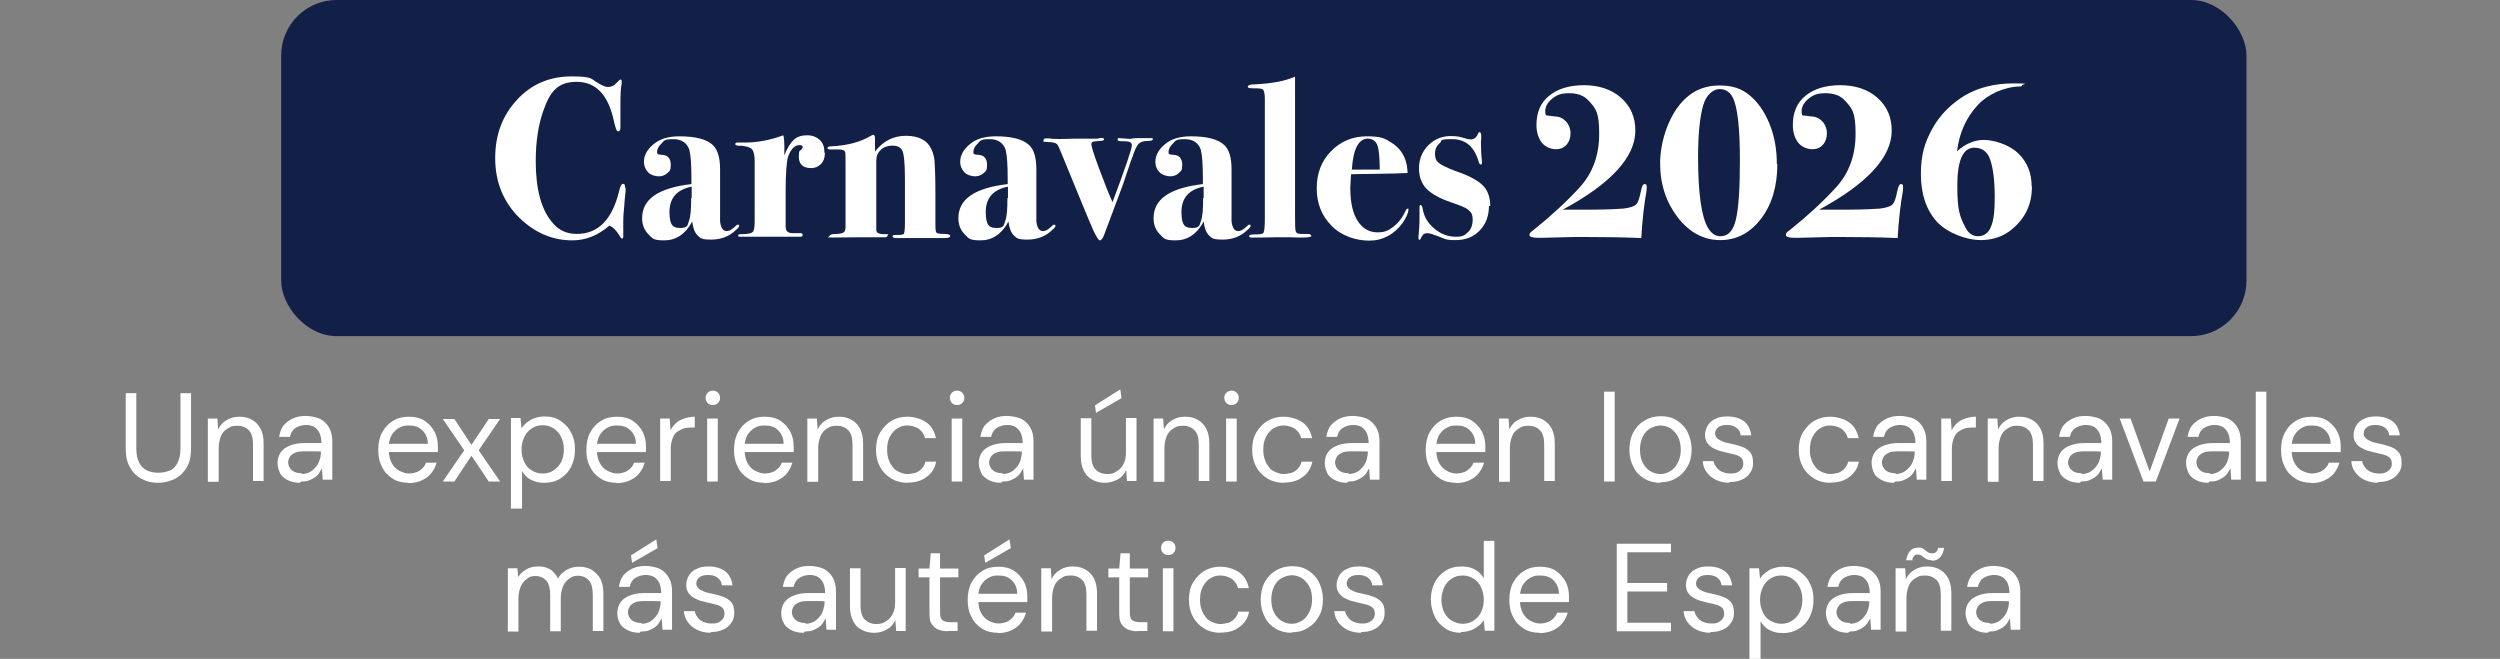 <?xml version="1.0" encoding="UTF-8"?>
<svg id="Capa_1" xmlns="http://www.w3.org/2000/svg" version="1.1" viewBox="0 0 968.3 255.2">
  <rect x="0" y="0" width="968.3" height="255.2" fill="#808080" stroke="none"/>
  <!-- Generator: Adobe Illustrator 29.7.1, SVG Export Plug-In . SVG Version: 2.1.1 Build 8)  -->
  <defs>
    <style>
      .st0 {
        fill: #fff;
      }

      .st1 {
        fill: #122048;
      }
    </style>
  </defs>
  <g>
    <path class="st0" d="M61.2,187c-2.4,0-4.5-.5-6.3-1.5-1.8-.9-3.4-2.4-4.5-4.4-1.2-2-1.7-4.4-1.7-7.4v-21.4h4.1v21.5c0,2.2.4,4,1.1,5.4.8,1.5,1.7,2.4,3,3s2.8.9,4.5.9,3.2-.4,4.5-.9,2.2-1.7,2.9-3c.7-1.5,1.1-3.2,1.1-5.4v-21.5h4.1v21.4c0,3-.5,5.4-1.7,7.4s-2.6,3.3-4.6,4.4c-2,.9-4.1,1.5-6.3,1.5h0Z"/>
    <path class="st0" d="M80.5,186.5v-24.4h3.7l.3,4.2c.8-1.6,1.8-2.8,3.3-3.6,1.5-.9,3-1.3,4.9-1.3s3.6.4,4.9,1.2c1.5.8,2.5,2,3.3,3.4.8,1.6,1.2,3.4,1.2,5.8v14.5h-4.1v-14.1c0-2.5-.5-4.4-1.6-5.5-1.1-1.2-2.6-1.8-4.6-1.8s-2.6.4-3.7,1.1-2,1.6-2.5,2.9c-.5,1.3-.9,2.8-.9,4.6v13.1h-4.1Z"/>
    <path class="st0" d="M116.2,187c-2,0-3.6-.4-4.9-1.1s-2.4-1.6-2.9-2.8-.9-2.4-.9-3.8.4-3,1.3-4.2,2.1-2,3.7-2.6,3.4-.9,5.5-.9h6.5c0-1.6-.3-2.8-.7-3.8-.5-1.1-1.2-1.8-2-2.4-.9-.5-2-.8-3.3-.8s-2.9.4-4.1,1.2c-1.2.8-1.8,2-2.1,3.4h-4.2c.3-1.7.8-3.2,1.7-4.4,1.1-1.2,2.2-2.1,3.8-2.8s3.2-.9,4.8-.9,4.1.4,5.7,1.2c1.5.8,2.6,2,3.4,3.4s1.2,3.2,1.2,5.1v15h-3.7l-.3-4.4c-.4.7-.8,1.3-1.2,2-.5.7-1.1,1.2-1.7,1.6s-1.5.8-2.2,1.1-1.8.4-2.9.4h0l-.5.4ZM116.9,183.6c1.2,0,2.1-.3,3-.7.9-.5,1.7-1.2,2.4-2s1.2-1.7,1.5-2.8c.4-1.1.5-2.1.5-3.2h0c0-.1-6.1-.1-6.1-.1-1.6,0-2.9.1-3.8.5s-1.7.9-2.1,1.6-.7,1.5-.7,2.2.3,1.6.7,2.2,1.1,1.2,1.8,1.5,1.7.5,2.9.5h-.1Z"/>
    <path class="st0" d="M158.2,187c-2.2,0-4.4-.5-6.1-1.6-1.7-1.1-3.2-2.5-4.1-4.5-1.1-2-1.5-4.2-1.5-6.7s.5-4.9,1.5-6.7c1.1-2,2.4-3.4,4.2-4.5s3.8-1.6,6.2-1.6,4.5.5,6.1,1.6,2.9,2.5,3.8,4.2c.9,1.7,1.3,3.7,1.3,5.7v2.2h-19.9v-3.2h16c0-2.2-.8-4-2.2-5.3-1.3-1.3-3-1.8-5.1-1.8s-2.6.3-3.8.9-2.1,1.6-2.9,2.8c-.7,1.2-1.1,2.8-1.1,4.5v1.3c0,2,.4,3.7,1.1,5s1.7,2.4,2.9,3,2.5,1.1,3.8,1.1,3.2-.4,4.2-1.2c1.2-.8,2-1.8,2.4-3h4.1c-.4,1.5-1.1,2.8-2,4s-2.2,2.1-3.6,2.8c-1.5.7-3.2,1.1-5,1.1h-.3Z"/>
    <path class="st0" d="M171.5,186.5l8.3-12.1-8.3-12.1h4.5l6.6,10,6.7-10h4.4l-8.3,12.1,8.3,12.1h-4.4l-6.7-10-6.6,10h-4.5Z"/>
    <path class="st0" d="M197.9,197v-35.1h3.7l.4,4c.5-.8,1.2-1.6,2-2.2s1.7-1.3,2.9-1.7c1.2-.4,2.4-.7,4-.7,2.4,0,4.5.5,6.2,1.7s3.2,2.6,4.1,4.6c1.1,2,1.5,4.1,1.5,6.6s-.5,4.6-1.5,6.6-2.4,3.4-4.1,4.5-3.8,1.7-6.2,1.7-3.7-.4-5.3-1.2-2.6-2-3.4-3.4v14.6h-4.2ZM210.2,183.4c1.6,0,3-.4,4.2-1.2,1.2-.8,2.2-1.8,2.9-3.2.7-1.3,1.1-3,1.1-4.9s-.4-3.6-1.1-4.9c-.7-1.5-1.7-2.5-2.9-3.3s-2.6-1.2-4.2-1.2-3,.4-4.2,1.2c-1.2.8-2.2,1.8-2.9,3.3-.7,1.5-1.1,3-1.1,4.9s.4,3.4,1.1,4.9,1.6,2.5,2.9,3.2c1.2.8,2.6,1.2,4.2,1.2Z"/>
    <path class="st0" d="M238.8,187c-2.2,0-4.4-.5-6.1-1.6s-3.2-2.5-4.1-4.5c-1.1-2-1.5-4.2-1.5-6.7s.5-4.9,1.5-6.7c1.1-2,2.4-3.4,4.2-4.5s3.8-1.6,6.2-1.6,4.5.5,6.1,1.6,2.9,2.5,3.8,4.2c.9,1.7,1.3,3.7,1.3,5.7v2.2h-19.9v-3.2h16c0-2.2-.8-4-2.2-5.3-1.3-1.3-3-1.8-5.1-1.8s-2.6.3-3.8.9-2.1,1.6-2.9,2.8c-.7,1.2-1.1,2.8-1.1,4.5v1.3c0,2,.4,3.7,1.1,5s1.7,2.4,2.9,3,2.5,1.1,3.8,1.1,3.2-.4,4.2-1.2c1.2-.8,2-1.8,2.4-3h4.1c-.4,1.5-1.1,2.8-2,4s-2.2,2.1-3.6,2.8c-1.5.7-3.2,1.1-5,1.1h-.3Z"/>
    <path class="st0" d="M255.7,186.5v-24.4h3.7l.3,4.6c.5-1.1,1.3-2,2.1-2.8s1.8-1.3,3.2-1.8c1.2-.4,2.6-.7,4.1-.7v4.2h-1.5c-1.1,0-2,.1-2.9.4-.9.3-1.7.8-2.5,1.3s-1.3,1.5-1.7,2.5c-.4,1.1-.7,2.4-.7,4v12.5h-4.1Z"/>
    <path class="st0" d="M276.1,156.9c-.8,0-1.5-.3-2-.8s-.8-1.2-.8-2,.3-1.5.8-2c.5-.5,1.2-.8,2-.8s1.5.3,2,.8.8,1.2.8,2-.3,1.5-.8,2c-.5.5-1.2.8-2,.8ZM273.9,186.5v-24.4h4.1v24.4h-4.1Z"/>
    <path class="st0" d="M296,187c-2.2,0-4.4-.5-6.1-1.6s-3.2-2.5-4.1-4.5c-1.1-2-1.5-4.2-1.5-6.7s.5-4.9,1.5-6.7c1.1-2,2.4-3.4,4.2-4.5s3.8-1.6,6.2-1.6,4.5.5,6.1,1.6,2.9,2.5,3.8,4.2c.9,1.7,1.3,3.7,1.3,5.7v2.2h-19.9v-3.2h16c0-2.2-.8-4-2.2-5.3-1.3-1.3-3-1.8-5.1-1.8s-2.6.3-3.8.9-2.1,1.6-2.9,2.8c-.7,1.2-1.1,2.8-1.1,4.5v1.3c0,2,.4,3.7,1.1,5s1.7,2.4,2.9,3,2.5,1.1,3.8,1.1,3.2-.4,4.2-1.2c1.2-.8,2-1.8,2.4-3h4.1c-.4,1.5-1.1,2.8-2,4s-2.2,2.1-3.6,2.8c-1.5.7-3.2,1.1-5,1.1h-.3Z"/>
    <path class="st0" d="M312.7,186.5v-24.4h3.7l.3,4.2c.8-1.6,1.8-2.8,3.3-3.6,1.5-.9,3-1.3,4.9-1.3s3.6.4,4.9,1.2c1.5.8,2.5,2,3.3,3.4.8,1.6,1.2,3.4,1.2,5.8v14.5h-4.1v-14.1c0-2.5-.5-4.4-1.6-5.5-1.1-1.2-2.6-1.8-4.6-1.8s-2.6.4-3.7,1.1-2,1.6-2.5,2.9c-.5,1.3-.9,2.8-.9,4.6v13.1h-4.1,0Z"/>
    <path class="st0" d="M351.5,187c-2.2,0-4.4-.5-6.2-1.6s-3.3-2.5-4.4-4.5-1.6-4.1-1.6-6.7.5-4.9,1.6-6.7,2.5-3.4,4.4-4.5c1.8-1.1,3.8-1.6,6.2-1.6s5.3.8,7.3,2.2,3.2,3.6,3.7,6.1h-4.2c-.4-1.6-1.2-2.6-2.4-3.6-1.3-.8-2.8-1.3-4.5-1.3s-2.6.4-3.8,1.1-2.1,1.7-2.9,3.2-1.1,3-1.1,5.1.3,2.9.7,4.1,1.1,2.1,1.7,2.9,1.6,1.3,2.5,1.7,2,.7,3,.7,2.2-.3,3.2-.5c.9-.4,1.7-.9,2.4-1.7s1.1-1.6,1.3-2.6h4.2c-.5,2.5-1.7,4.5-3.7,5.9-2,1.6-4.4,2.2-7.3,2.2h-.1Z"/>
    <path class="st0" d="M370.7,156.9c-.8,0-1.5-.3-2-.8s-.8-1.2-.8-2,.3-1.5.8-2c.5-.5,1.2-.8,2-.8s1.5.3,2,.8.8,1.2.8,2-.3,1.5-.8,2c-.5.5-1.2.8-2,.8ZM368.6,186.5v-24.4h4.1v24.4h-4.1Z"/>
    <path class="st0" d="M387.8,187c-2,0-3.6-.4-4.9-1.1s-2.4-1.6-2.9-2.8-.9-2.4-.9-3.8.4-3,1.3-4.2,2.1-2,3.7-2.6,3.4-.9,5.5-.9h6.5c0-1.6-.3-2.8-.7-3.8-.5-1.1-1.2-1.8-2-2.4-.9-.5-2-.8-3.3-.8s-2.9.4-4.1,1.2-1.8,2-2.1,3.4h-4.2c.3-1.7.8-3.2,1.7-4.4,1.1-1.2,2.2-2.1,3.8-2.8,1.6-.7,3.2-.9,4.8-.9s4.1.4,5.7,1.2c1.5.8,2.6,2,3.4,3.4s1.2,3.2,1.2,5.1v15h-3.7l-.3-4.4c-.4.7-.8,1.3-1.2,2-.5.7-1.1,1.2-1.7,1.6s-1.5.8-2.2,1.1-1.8.4-2.9.4h0l-.5.4ZM388.4,183.6c1.2,0,2.1-.3,3-.7s1.7-1.2,2.4-2,1.2-1.7,1.5-2.8.5-2.1.5-3.2h0c0-.1-6.1-.1-6.1-.1-1.6,0-2.9.1-3.8.5s-1.7.9-2.1,1.6-.7,1.5-.7,2.2.3,1.6.7,2.2,1.1,1.2,1.8,1.5,1.7.5,2.9.5h-.1Z"/>
    <path class="st0" d="M428,187c-1.8,0-3.6-.4-4.9-1.2-1.5-.8-2.5-1.8-3.3-3.4s-1.2-3.4-1.2-5.8v-14.6h4.1v14.3c0,2.5.5,4.4,1.6,5.5,1.1,1.2,2.6,1.8,4.6,1.8s2.6-.4,3.7-1.1,2-1.6,2.6-2.9c.7-1.2.9-2.8.9-4.6v-13.1h4.1v24.4h-3.7l-.3-4.2c-.8,1.6-1.8,2.8-3.3,3.6s-3.2,1.3-4.9,1.3h-.1ZM424.5,159.9l-.4-2.9,9.8-6.2.5,3.4-9.9,5.7h0Z"/>
    <path class="st0" d="M446.8,186.5v-24.4h3.7l.3,4.2c.8-1.6,1.8-2.8,3.3-3.6,1.5-.9,3-1.3,4.9-1.3s3.6.4,4.9,1.2c1.5.8,2.5,2,3.3,3.4.8,1.6,1.2,3.4,1.2,5.8v14.5h-4.1v-14.1c0-2.5-.5-4.4-1.6-5.5-1.1-1.2-2.6-1.8-4.6-1.8s-2.6.4-3.7,1.1-2,1.6-2.5,2.9c-.5,1.3-.9,2.8-.9,4.6v13.1h-4.1Z"/>
    <path class="st0" d="M477,156.9c-.8,0-1.5-.3-2-.8s-.8-1.2-.8-2,.3-1.5.8-2,1.2-.8,2-.8,1.5.3,2,.8.8,1.2.8,2-.3,1.5-.8,2-1.2.8-2,.8ZM474.9,186.5v-24.4h4.1v24.4h-4.1Z"/>
    <path class="st0" d="M497.2,187c-2.2,0-4.4-.5-6.2-1.6s-3.3-2.5-4.4-4.5-1.6-4.1-1.6-6.7.5-4.9,1.6-6.7,2.5-3.4,4.4-4.5,3.8-1.6,6.2-1.6,5.3.8,7.3,2.2,3.2,3.6,3.7,6.1h-4.2c-.4-1.6-1.2-2.6-2.4-3.6-1.3-.8-2.8-1.3-4.5-1.3s-2.6.4-3.8,1.1-2.1,1.7-2.9,3.2-1.1,3-1.1,5.1.3,2.9.7,4.1,1.1,2.1,1.7,2.9,1.6,1.3,2.5,1.7c.9.4,2,.7,3,.7s2.2-.3,3.2-.5c.9-.4,1.7-.9,2.4-1.7s1.1-1.6,1.3-2.6h4.2c-.5,2.5-1.7,4.5-3.7,5.9-2,1.6-4.4,2.2-7.3,2.2h-.1Z"/>
    <path class="st0" d="M521.8,187c-2,0-3.6-.4-4.9-1.1s-2.4-1.6-2.9-2.8-.9-2.4-.9-3.8.4-3,1.3-4.2,2.1-2,3.7-2.6,3.4-.9,5.5-.9h6.5c0-1.6-.3-2.8-.7-3.8-.5-1.1-1.2-1.8-2-2.4-.9-.5-2-.8-3.3-.8s-2.9.4-4.1,1.2-1.8,2-2.1,3.4h-4.2c.3-1.7.8-3.2,1.7-4.4,1.1-1.2,2.2-2.1,3.8-2.8,1.6-.7,3.2-.9,4.8-.9s4.1.4,5.7,1.2c1.5.8,2.6,2,3.4,3.4s1.2,3.2,1.2,5.1v15h-3.7l-.3-4.4c-.4.7-.8,1.3-1.2,2-.5.7-1.1,1.2-1.7,1.6s-1.5.8-2.2,1.1-1.8.4-2.9.4h0l-.5.4ZM522.4,183.6c1.2,0,2.1-.3,3-.7s1.7-1.2,2.4-2,1.2-1.7,1.5-2.8.5-2.1.5-3.2h0c0-.1-6.1-.1-6.1-.1-1.6,0-2.9.1-3.8.5s-1.7.9-2.1,1.6c-.4.7-.7,1.5-.7,2.2s.3,1.6.7,2.2,1.1,1.2,1.8,1.5,1.7.5,2.9.5h-.1Z"/>
    <path class="st0" d="M563.9,187c-2.2,0-4.4-.5-6.1-1.6-1.7-1.1-3.2-2.5-4.1-4.5-1.1-2-1.5-4.2-1.5-6.7s.5-4.9,1.5-6.7c1.1-2,2.4-3.4,4.2-4.5s3.8-1.6,6.2-1.6,4.5.5,6.1,1.6,2.9,2.5,3.8,4.2c.9,1.7,1.3,3.7,1.3,5.7v2.2h-19.9v-3.2h16c0-2.2-.8-4-2.2-5.3-1.3-1.3-3-1.8-5.1-1.8s-2.6.3-3.8.9-2.1,1.6-2.9,2.8c-.7,1.2-1.1,2.8-1.1,4.5v1.3c0,2,.4,3.7,1.1,5s1.7,2.4,2.9,3c1.2.7,2.5,1.1,3.8,1.1s3.2-.4,4.2-1.2c1.2-.8,2-1.8,2.4-3h4.1c-.4,1.5-1.1,2.8-2,4s-2.2,2.1-3.6,2.8c-1.5.7-3.2,1.1-5,1.1h-.3Z"/>
    <path class="st0" d="M580.6,186.5v-24.4h3.7l.3,4.2c.8-1.6,1.8-2.8,3.3-3.6,1.5-.9,3-1.3,4.9-1.3s3.6.4,4.9,1.2c1.5.8,2.5,2,3.3,3.4.8,1.6,1.2,3.4,1.2,5.8v14.5h-4.1v-14.1c0-2.5-.5-4.4-1.6-5.5-1.1-1.2-2.6-1.8-4.6-1.8s-2.6.4-3.7,1.1-2,1.6-2.5,2.9c-.5,1.3-.9,2.8-.9,4.6v13.1h-4.1Z"/>
    <path class="st0" d="M621.3,186.5v-34.8h4.1v34.8h-4.1Z"/>
    <path class="st0" d="M643.1,187c-2.2,0-4.4-.5-6.2-1.6s-3.3-2.5-4.2-4.5c-1.1-2-1.6-4.2-1.6-6.7s.5-4.9,1.6-6.9c1.1-2,2.5-3.4,4.4-4.5s3.8-1.6,6.2-1.6,4.4.5,6.1,1.6,3.2,2.5,4.2,4.5,1.6,4.2,1.6,6.7-.5,4.9-1.6,6.7c-1.1,2-2.5,3.4-4.4,4.5-1.8,1.1-3.8,1.6-6.2,1.6h.1ZM643.1,183.6c1.5,0,2.6-.4,3.8-1.1s2.1-1.7,2.9-3.2,1.2-3.2,1.2-5.1-.4-3.8-1.1-5.1-1.7-2.4-2.9-3.2c-1.2-.7-2.5-1.1-3.8-1.1s-2.6.4-4,1.1c-1.2.7-2.2,1.7-2.9,3.2-.7,1.5-1.1,3-1.1,5.1s.4,3.7,1.1,5.1,1.7,2.4,2.9,3.2c1.2.7,2.5,1.1,3.8,1.1h0Z"/>
    <path class="st0" d="M670,187c-2,0-3.8-.4-5.3-1.1s-2.6-1.6-3.6-2.9c-.9-1.2-1.5-2.6-1.6-4.4h4.2c.1.8.5,1.6,1.1,2.4.5.7,1.2,1.3,2.1,1.7s2,.7,3.3.7,2.1-.1,2.8-.5,1.3-.8,1.7-1.5c.4-.5.5-1.2.5-1.8,0-1.1-.3-1.7-.7-2.2-.5-.5-1.2-.9-2.1-1.2s-2-.5-3.3-.8c-1.1-.3-2.1-.5-3.2-.8-1.1-.4-2-.8-2.8-1.3s-1.5-1.2-2-2-.7-1.7-.7-2.9.4-2.6,1.1-3.7,1.7-2,3-2.5c1.3-.7,2.9-.9,4.6-.9,2.6,0,4.8.7,6.3,1.8s2.6,3,2.9,5.5h-4.1c-.1-1.2-.7-2.2-1.6-2.9s-2.1-1.1-3.7-1.1-2.6.3-3.4.9-1.2,1.5-1.2,2.4.3,1.2.7,1.7c.4.5,1.1.9,2,1.3s2,.7,3.2.9c1.6.3,3,.7,4.4,1.2s2.4,1.2,3.2,2.1,1.2,2.2,1.2,4.1-.4,2.9-1.2,4c-.8,1.2-1.8,2-3.2,2.6-1.5.7-3,.9-4.9.9h.1Z"/>
    <path class="st0" d="M708.9,187c-2.2,0-4.4-.5-6.2-1.6s-3.3-2.5-4.4-4.5-1.6-4.1-1.6-6.7.5-4.9,1.6-6.7,2.5-3.4,4.4-4.5,3.8-1.6,6.2-1.6,5.3.8,7.3,2.2,3.2,3.6,3.7,6.1h-4.2c-.4-1.6-1.2-2.6-2.4-3.6-1.3-.8-2.8-1.3-4.5-1.3s-2.6.4-3.8,1.1-2.1,1.7-2.9,3.2c-.7,1.3-1.1,3-1.1,5.1s.3,2.9.7,4.1,1.1,2.1,1.7,2.9,1.6,1.3,2.5,1.7,2,.7,3,.7,2.2-.3,3.2-.5c.9-.4,1.7-.9,2.4-1.7s1.1-1.6,1.3-2.6h4.2c-.5,2.5-1.7,4.5-3.7,5.9-2,1.6-4.4,2.2-7.3,2.2h-.1Z"/>
    <path class="st0" d="M733.6,187c-2,0-3.6-.4-4.9-1.1s-2.4-1.6-2.9-2.8-.9-2.4-.9-3.8.4-3,1.3-4.2,2.1-2,3.7-2.6,3.4-.9,5.5-.9h6.5c0-1.6-.3-2.8-.7-3.8-.5-1.1-1.2-1.8-2-2.4-.9-.5-2-.8-3.3-.8s-2.9.4-4.1,1.2c-1.2.8-1.8,2-2.1,3.4h-4.2c.3-1.7.8-3.2,1.7-4.4,1.1-1.2,2.2-2.1,3.8-2.8s3.2-.9,4.8-.9,4.1.4,5.7,1.2c1.5.8,2.6,2,3.4,3.4s1.2,3.2,1.2,5.1v15h-3.7l-.3-4.4c-.4.7-.8,1.3-1.2,2-.5.7-1.1,1.2-1.7,1.6s-1.5.8-2.2,1.1-1.8.4-2.9.4h0l-.5.4ZM734.2,183.6c1.2,0,2.1-.3,3-.7.9-.5,1.7-1.2,2.4-2s1.2-1.7,1.5-2.8c.4-1.1.5-2.1.5-3.2h0c0-.1-6.1-.1-6.1-.1-1.6,0-2.9.1-3.8.5s-1.7.9-2.1,1.6-.7,1.5-.7,2.2.3,1.6.7,2.2,1.1,1.2,1.8,1.5,1.7.5,2.9.5h-.1Z"/>
    <path class="st0" d="M751.9,186.5v-24.4h3.7l.3,4.6c.5-1.1,1.3-2,2.1-2.8s1.8-1.3,3.2-1.8c1.2-.4,2.6-.7,4.1-.7v4.2h-1.5c-1.1,0-2,.1-2.9.4-.9.3-1.7.8-2.5,1.3s-1.3,1.5-1.7,2.5c-.4,1.1-.7,2.4-.7,4v12.5h-4.1Z"/>
    <path class="st0" d="M769.9,186.5v-24.4h3.7l.3,4.2c.8-1.6,1.8-2.8,3.3-3.6,1.5-.9,3-1.3,4.9-1.3s3.6.4,4.9,1.2c1.5.8,2.5,2,3.3,3.4.8,1.6,1.2,3.4,1.2,5.8v14.5h-4.1v-14.1c0-2.5-.5-4.4-1.6-5.5-1.1-1.2-2.6-1.8-4.6-1.8s-2.6.4-3.7,1.1-2,1.6-2.5,2.9c-.5,1.3-.9,2.8-.9,4.6v13.1h-4.1Z"/>
    <path class="st0" d="M805.6,187c-2,0-3.6-.4-4.9-1.1s-2.4-1.6-2.9-2.8-.9-2.4-.9-3.8.4-3,1.3-4.2,2.1-2,3.7-2.6,3.4-.9,5.5-.9h6.5c0-1.6-.3-2.8-.7-3.8-.5-1.1-1.2-1.8-2-2.4-.9-.5-2-.8-3.3-.8s-2.9.4-4.1,1.2c-1.2.8-1.8,2-2.1,3.4h-4.2c.3-1.7.8-3.2,1.7-4.4,1.1-1.2,2.2-2.1,3.8-2.8s3.2-.9,4.8-.9,4.1.4,5.7,1.2c1.5.8,2.6,2,3.4,3.4s1.2,3.2,1.2,5.1v15h-3.7l-.3-4.4c-.4.7-.8,1.3-1.2,2-.5.7-1.1,1.2-1.7,1.6s-1.5.8-2.2,1.1-1.8.4-2.9.4h0l-.5.4ZM806.3,183.6c1.2,0,2.1-.3,3-.7.9-.5,1.7-1.2,2.4-2s1.2-1.7,1.5-2.8c.4-1.1.5-2.1.5-3.2h0c0-.1-6.1-.1-6.1-.1-1.6,0-2.9.1-3.8.5s-1.7.9-2.1,1.6-.7,1.5-.7,2.2.3,1.6.7,2.2,1.1,1.2,1.8,1.5,1.7.5,2.9.5h-.1Z"/>
    <path class="st0" d="M830.2,186.5l-9.2-24.4h4.2l7.4,20.5,7.4-20.5h4.2l-9.2,24.4h-4.8Z"/>
    <path class="st0" d="M855.4,187c-2,0-3.6-.4-4.9-1.1s-2.4-1.6-2.9-2.8-.9-2.4-.9-3.8.4-3,1.3-4.2,2.1-2,3.7-2.6,3.4-.9,5.5-.9h6.5c0-1.6-.3-2.8-.7-3.8-.5-1.1-1.2-1.8-2-2.4-.9-.5-2-.8-3.3-.8s-2.9.4-4.1,1.2c-1.2.8-1.8,2-2.1,3.4h-4.2c.3-1.7.8-3.2,1.7-4.4,1.1-1.2,2.2-2.1,3.8-2.8s3.2-.9,4.8-.9,4.1.4,5.7,1.2c1.5.8,2.6,2,3.4,3.4s1.2,3.2,1.2,5.1v15h-3.7l-.3-4.4c-.4.7-.8,1.3-1.2,2-.5.7-1.1,1.2-1.7,1.6s-1.5.8-2.2,1.1-1.8.4-2.9.4h0l-.5.4ZM856,183.6c1.2,0,2.1-.3,3-.7.9-.5,1.7-1.2,2.4-2s1.2-1.7,1.5-2.8c.4-1.1.5-2.1.5-3.2h0c0-.1-6.1-.1-6.1-.1-1.6,0-2.9.1-3.8.5s-1.7.9-2.1,1.6-.7,1.5-.7,2.2.3,1.6.7,2.2,1.1,1.2,1.8,1.5,1.7.5,2.9.5h-.1Z"/>
    <path class="st0" d="M873.7,186.5v-34.8h4.1v34.8h-4.1Z"/>
    <path class="st0" d="M895.2,187c-2.2,0-4.4-.5-6.1-1.6s-3.2-2.5-4.1-4.5c-1.1-2-1.5-4.2-1.5-6.7s.5-4.9,1.5-6.7c1.1-2,2.4-3.4,4.2-4.5s3.8-1.6,6.2-1.6,4.5.5,6.1,1.6,2.9,2.5,3.8,4.2c.9,1.7,1.3,3.7,1.3,5.7v2.2h-19.9v-3.2h16c0-2.2-.8-4-2.2-5.3-1.3-1.3-3-1.8-5.1-1.8s-2.6.3-3.8.9-2.1,1.6-2.9,2.8c-.7,1.2-1.1,2.8-1.1,4.5v1.3c0,2,.4,3.7,1.1,5s1.7,2.4,2.9,3,2.5,1.1,3.8,1.1,3.2-.4,4.2-1.2c1.2-.8,2-1.8,2.4-3h4.1c-.4,1.5-1.1,2.8-2,4s-2.2,2.1-3.6,2.8c-1.5.7-3.2,1.1-5,1.1h-.3Z"/>
    <path class="st0" d="M921.2,187c-2,0-3.8-.4-5.3-1.1s-2.6-1.6-3.6-2.9c-.9-1.2-1.5-2.6-1.6-4.4h4.2c.1.8.5,1.6,1.1,2.4.5.7,1.2,1.3,2.1,1.7.9.4,2,.7,3.3.7s2.1-.1,2.8-.5,1.3-.8,1.7-1.5c.4-.5.5-1.2.5-1.8,0-1.1-.3-1.7-.7-2.2-.5-.5-1.2-.9-2.1-1.2-.9-.3-2-.5-3.3-.8l-3.2-.8c-1.1-.4-2-.8-2.8-1.3s-1.5-1.2-2-2-.7-1.7-.7-2.9.4-2.6,1.1-3.7,1.7-2,3-2.5c1.3-.7,2.9-.9,4.6-.9,2.6,0,4.8.7,6.3,1.8s2.6,3,2.9,5.5h-4.1c-.1-1.2-.7-2.2-1.6-2.9s-2.1-1.1-3.7-1.1-2.6.3-3.4.9-1.2,1.5-1.2,2.4.3,1.2.7,1.7c.4.5,1.1.9,2,1.3s2,.7,3.2.9c1.6.3,3,.7,4.4,1.2s2.4,1.2,3.2,2.1,1.2,2.2,1.2,4.1-.4,2.9-1.2,4c-.8,1.2-1.8,2-3.2,2.6-1.5.7-3,.9-4.9.9h.1Z"/>
    <path class="st0" d="M196.7,244.5v-24.4h3.7l.3,3.4c.8-1.3,1.8-2.2,3.2-3s2.8-1.1,4.4-1.1,2.4.1,3.4.5c1.1.4,2,.9,2.6,1.6s1.5,1.6,1.8,2.6c.8-1.5,2-2.6,3.4-3.4s3-1.2,4.8-1.2,3.6.4,4.9,1.2,2.5,2,3.3,3.4c.8,1.6,1.2,3.4,1.2,5.8v14.5h-4.1v-14.1c0-2.5-.5-4.4-1.5-5.5s-2.4-1.8-4.2-1.8-2.4.4-3.4,1.1-1.8,1.6-2.4,2.9c-.5,1.3-.9,2.8-.9,4.6v12.9h-4.1v-14.1c0-2.5-.5-4.4-1.5-5.5s-2.4-1.8-4.2-1.8-2.4.4-3.3,1.1c-1.1.7-1.7,1.6-2.4,2.9-.5,1.3-.9,2.8-.9,4.6v12.9h-4.1,0Z"/>
    <path class="st0" d="M247.8,245.1c-2,0-3.6-.4-4.9-1.1s-2.4-1.6-2.9-2.8c-.7-1.2-.9-2.4-.9-3.8s.4-3,1.3-4.2,2.1-2,3.7-2.6,3.4-.9,5.5-.9h6.5c0-1.6-.3-2.8-.7-3.8-.5-1.1-1.2-1.8-2-2.4-.9-.5-2-.8-3.3-.8s-2.9.4-4.1,1.2c-1.2.8-1.8,2-2.1,3.4h-4.2c.3-1.7.8-3.2,1.7-4.4,1.1-1.2,2.2-2.1,3.8-2.8s3.2-.9,4.8-.9,4.1.4,5.7,1.2c1.5.8,2.6,2,3.4,3.4s1.2,3.2,1.2,5.1v15h-3.7l-.3-4.4c-.4.7-.8,1.3-1.2,2-.5.7-1.1,1.2-1.7,1.6s-1.5.8-2.2,1.1-1.8.4-2.9.4h0l-.5.4ZM248.5,241.6c1.2,0,2.1-.3,3-.7s1.7-1.2,2.4-2,1.2-1.7,1.5-2.8.5-2.1.5-3.2h0c0-.1-6.1-.1-6.1-.1-1.6,0-2.9.1-3.8.5-.9.4-1.7.9-2.1,1.6s-.7,1.5-.7,2.2.3,1.6.7,2.2,1.1,1.2,1.8,1.5,1.7.5,2.9.5h-.1ZM244.8,218l-.4-2.9,9.8-6.2.5,3.4-9.9,5.7h0Z"/>
    <path class="st0" d="M275.4,245.1c-2,0-3.8-.4-5.3-1.1s-2.6-1.6-3.6-2.9c-.9-1.2-1.5-2.6-1.6-4.4h4.2c.1.8.5,1.6,1.1,2.4.5.7,1.2,1.3,2.1,1.7.9.4,2,.7,3.3.7s2.1-.1,2.8-.5,1.3-.8,1.7-1.5c.4-.5.5-1.2.5-1.8,0-1.1-.3-1.7-.7-2.2-.5-.5-1.2-.9-2.1-1.2-.9-.3-2-.5-3.3-.8-1.1-.3-2.1-.5-3.2-.8-1.1-.4-2-.8-2.8-1.3s-1.5-1.2-2-2-.7-1.7-.7-2.9.4-2.6,1.1-3.7,1.7-2,3-2.5c1.3-.7,2.9-.9,4.6-.9,2.6,0,4.8.7,6.3,1.8s2.6,3,2.9,5.5h-4.1c-.1-1.2-.7-2.2-1.6-2.9s-2.1-1.1-3.7-1.1-2.6.3-3.4.9-1.2,1.5-1.2,2.4.3,1.2.7,1.7c.4.5,1.1.9,2,1.3s2,.7,3.2.9c1.6.3,3,.7,4.4,1.2s2.4,1.2,3.2,2.1,1.2,2.2,1.2,4.1-.4,2.9-1.2,4c-.8,1.2-1.8,2-3.2,2.6-1.5.7-3,.9-4.9.9h.1Z"/>
    <path class="st0" d="M311.3,245.1c-2,0-3.6-.4-4.9-1.1s-2.4-1.6-2.9-2.8c-.7-1.2-.9-2.4-.9-3.8s.4-3,1.3-4.2,2.1-2,3.7-2.6,3.4-.9,5.5-.9h6.5c0-1.6-.3-2.8-.7-3.8-.5-1.1-1.2-1.8-2-2.4-.9-.5-2-.8-3.3-.8s-2.9.4-4.1,1.2c-1.2.8-1.8,2-2.1,3.4h-4.2c.3-1.7.8-3.2,1.7-4.4,1.1-1.2,2.2-2.1,3.8-2.8s3.2-.9,4.8-.9,4.1.4,5.7,1.2c1.5.8,2.6,2,3.4,3.4s1.2,3.2,1.2,5.1v15h-3.7l-.3-4.4c-.4.7-.8,1.3-1.2,2-.5.7-1.1,1.2-1.7,1.6s-1.5.8-2.2,1.1-1.8.4-2.9.4h0l-.5.4ZM312,241.6c1.2,0,2.1-.3,3-.7s1.7-1.2,2.4-2,1.2-1.7,1.5-2.8.5-2.1.5-3.2h0c0-.1-6.1-.1-6.1-.1-1.6,0-2.9.1-3.8.5-.9.4-1.7.9-2.1,1.6s-.7,1.5-.7,2.2.3,1.6.7,2.2,1.1,1.2,1.8,1.5,1.7.5,2.9.5h-.1Z"/>
    <path class="st0" d="M338.6,245.1c-1.8,0-3.6-.4-4.9-1.2-1.5-.8-2.5-1.8-3.3-3.4s-1.2-3.4-1.2-5.8v-14.6h4.1v14.3c0,2.5.5,4.4,1.6,5.5s2.6,1.8,4.6,1.8,2.6-.4,3.7-1.1,2-1.6,2.6-2.9c.7-1.2.9-2.8.9-4.6v-13.1h4.1v24.4h-3.7l-.3-4.2c-.8,1.6-1.8,2.8-3.3,3.6-1.5.9-3.2,1.3-4.9,1.3h-.1Z"/>
    <path class="st0" d="M367.1,244.5c-1.5,0-2.8-.3-3.8-.7-1.1-.5-1.8-1.2-2.5-2.2s-.8-2.5-.8-4.4v-13.6h-4.2v-3.4h4.2l.5-5.9h3.6v5.9h7.1v3.4h-7.1v13.6c0,1.6.3,2.5.9,3,.7.5,1.7.8,3.3.8h2.6v3.4h-3.8Z"/>
    <path class="st0" d="M386.5,245.1c-2.2,0-4.4-.5-6.1-1.6s-3.2-2.5-4.1-4.5c-1.1-2-1.5-4.2-1.5-6.7s.5-4.9,1.5-6.7c1.1-2,2.4-3.4,4.2-4.5s3.8-1.6,6.2-1.6,4.5.5,6.1,1.6,2.9,2.5,3.8,4.2c.9,1.7,1.3,3.7,1.3,5.7v2.2h-19.9v-3.2h16c0-2.2-.8-4-2.2-5.3-1.3-1.3-3-1.8-5.1-1.8s-2.6.3-3.8.9-2.1,1.6-2.9,2.8c-.7,1.2-1.1,2.8-1.1,4.5v1.3c0,2,.4,3.7,1.1,5s1.7,2.4,2.9,3,2.5,1.1,3.8,1.1,3.2-.4,4.2-1.2c1.2-.8,2-1.8,2.4-3h4.1c-.4,1.5-1.1,2.8-2,4s-2.2,2.1-3.6,2.8c-1.5.7-3.2,1.1-5,1.1h-.3ZM381.6,218l-.4-2.9,9.8-6.2.5,3.4-9.9,5.7h0Z"/>
    <path class="st0" d="M403.3,244.5v-24.4h3.7l.3,4.2c.8-1.6,1.8-2.8,3.3-3.6,1.5-.9,3-1.3,4.9-1.3s3.6.4,4.9,1.2c1.5.8,2.5,2,3.3,3.4.8,1.6,1.2,3.4,1.2,5.8v14.5h-4.1v-14.1c0-2.5-.5-4.4-1.6-5.5-1.1-1.2-2.6-1.8-4.6-1.8s-2.6.4-3.7,1.1-2,1.6-2.5,2.9-.9,2.8-.9,4.6v13.1h-4.1Z"/>
    <path class="st0" d="M440.6,244.5c-1.5,0-2.8-.3-3.8-.7-1.1-.5-1.8-1.2-2.5-2.2s-.8-2.5-.8-4.4v-13.6h-4.2v-3.4h4.2l.5-5.9h3.6v5.9h7.1v3.4h-7.1v13.6c0,1.6.3,2.5.9,3,.7.5,1.7.8,3.3.8h2.6v3.4h-3.8Z"/>
    <path class="st0" d="M452.5,215c-.8,0-1.5-.3-2-.8s-.8-1.2-.8-2,.3-1.5.8-2,1.2-.8,2-.8,1.5.3,2,.8c.5.5.8,1.2.8,2s-.3,1.5-.8,2-1.2.8-2,.8ZM450.4,244.5v-24.4h4.1v24.4h-4.1Z"/>
    <path class="st0" d="M472.7,245.1c-2.2,0-4.4-.5-6.2-1.6-1.8-1.1-3.3-2.5-4.4-4.5s-1.6-4.1-1.6-6.7.5-4.9,1.6-6.7,2.5-3.4,4.4-4.5,3.8-1.6,6.2-1.6,5.3.8,7.3,2.2,3.2,3.6,3.7,6.1h-4.2c-.4-1.6-1.2-2.6-2.4-3.6-1.3-.8-2.8-1.3-4.5-1.3s-2.6.4-3.8,1.1-2.1,1.7-2.9,3.2-1.1,3-1.1,5.1.3,2.9.7,4.1,1.1,2.1,1.7,2.9,1.6,1.3,2.5,1.7c.9.4,2,.7,3,.7s2.2-.3,3.2-.5c.9-.4,1.7-.9,2.4-1.7s1.1-1.6,1.3-2.6h4.2c-.5,2.5-1.7,4.5-3.7,5.9-2,1.6-4.4,2.2-7.3,2.2h-.1Z"/>
    <path class="st0" d="M500.3,245.1c-2.2,0-4.4-.5-6.2-1.6s-3.3-2.5-4.2-4.5c-1.1-2-1.6-4.2-1.6-6.7s.5-4.9,1.6-6.9c1.1-2,2.5-3.4,4.4-4.5s3.8-1.6,6.2-1.6,4.4.5,6.1,1.6,3.2,2.5,4.2,4.5,1.6,4.2,1.6,6.7-.5,4.9-1.6,6.7c-1.1,2-2.5,3.4-4.4,4.5-1.8,1.1-3.8,1.6-6.2,1.6h.1ZM500.3,241.6c1.5,0,2.6-.4,3.8-1.1s2.1-1.7,2.9-3.2c.8-1.5,1.2-3.2,1.2-5.1s-.4-3.8-1.1-5.1-1.7-2.4-2.9-3.2c-1.2-.7-2.5-1.1-3.8-1.1s-2.6.4-4,1.1c-1.2.7-2.2,1.7-2.9,3.2s-1.1,3-1.1,5.1.4,3.7,1.1,5.1,1.7,2.4,2.9,3.2c1.2.7,2.5,1.1,3.8,1.1h0Z"/>
    <path class="st0" d="M527.3,245.1c-2,0-3.8-.4-5.3-1.1s-2.6-1.6-3.6-2.9c-.9-1.2-1.5-2.6-1.6-4.4h4.2c.1.8.5,1.6,1.1,2.4.5.7,1.2,1.3,2.1,1.7s2,.7,3.3.7,2.1-.1,2.8-.5,1.3-.8,1.7-1.5c.4-.5.5-1.2.5-1.8,0-1.1-.3-1.7-.7-2.2-.5-.5-1.2-.9-2.1-1.2s-2-.5-3.3-.8c-1.1-.3-2.1-.5-3.2-.8-1.1-.4-2-.8-2.8-1.3s-1.5-1.2-2-2-.7-1.7-.7-2.9.4-2.6,1.1-3.7,1.7-2,3-2.5c1.3-.7,2.9-.9,4.6-.9,2.6,0,4.8.7,6.3,1.8s2.6,3,2.9,5.5h-4.1c-.1-1.2-.7-2.2-1.6-2.9s-2.1-1.1-3.7-1.1-2.6.3-3.4.9-1.2,1.5-1.2,2.4.3,1.2.7,1.7c.4.5,1.1.9,2,1.3s2,.7,3.2.9c1.6.3,3,.7,4.4,1.2s2.4,1.2,3.2,2.1,1.2,2.2,1.2,4.1-.4,2.9-1.2,4c-.8,1.2-1.8,2-3.2,2.6-1.5.7-3,.9-4.9.9h.1Z"/>
    <path class="st0" d="M566,245.1c-2.4,0-4.5-.5-6.2-1.7s-3.2-2.6-4.1-4.6-1.5-4.1-1.5-6.6.5-4.6,1.5-6.6,2.4-3.4,4.1-4.5,3.8-1.7,6.2-1.7,3.8.4,5.3,1.2,2.6,2,3.4,3.4v-14.5h4.1v34.8h-3.7l-.4-4.1c-.5.8-1.2,1.6-2,2.2s-1.8,1.3-2.9,1.7c-1.2.4-2.5.7-4,.7h0v.3ZM566.5,241.6c1.6,0,3-.4,4.2-1.2s2.2-1.8,2.9-3.2,1.1-3,1.1-4.9-.4-3.4-1.1-4.9c-.7-1.5-1.6-2.5-2.9-3.3s-2.6-1.2-4.2-1.2-3,.4-4.2,1.2c-1.2.8-2.2,1.8-2.9,3.3s-1.1,3-1.1,4.9.4,3.6,1.1,4.9,1.6,2.5,2.9,3.2,2.6,1.2,4.2,1.2Z"/>
    <path class="st0" d="M596.3,245.1c-2.2,0-4.4-.5-6.1-1.6-1.7-1.1-3.2-2.5-4.1-4.5-1.1-2-1.5-4.2-1.5-6.7s.5-4.9,1.5-6.7c1.1-2,2.4-3.4,4.2-4.5s3.8-1.6,6.2-1.6,4.5.5,6.1,1.6,2.9,2.5,3.8,4.2c.9,1.7,1.3,3.7,1.3,5.7v2.2h-19.9v-3.2h16c0-2.2-.8-4-2.2-5.3-1.3-1.3-3-1.8-5.1-1.8s-2.6.3-3.8.9-2.1,1.6-2.9,2.8c-.7,1.2-1.1,2.8-1.1,4.5v1.3c0,2,.4,3.7,1.1,5s1.7,2.4,2.9,3c1.2.7,2.5,1.1,3.8,1.1s3.2-.4,4.2-1.2c1.2-.8,2-1.8,2.4-3h4.1c-.4,1.5-1.1,2.8-2,4s-2.2,2.1-3.6,2.8c-1.5.7-3.2,1.1-5,1.1h-.3Z"/>
    <path class="st0" d="M626.2,244.5v-33.9h21v3.3h-16.9v11.9h15.4v3.3h-15.4v12.1h16.9v3.3h-21Z"/>
    <path class="st0" d="M662.6,245.1c-2,0-3.8-.4-5.3-1.1s-2.6-1.6-3.6-2.9c-.9-1.2-1.5-2.6-1.6-4.4h4.2c.1.8.5,1.6,1.1,2.4.5.7,1.2,1.3,2.1,1.7s2,.7,3.3.7,2.1-.1,2.8-.5,1.3-.8,1.7-1.5c.4-.5.5-1.2.5-1.8,0-1.1-.3-1.7-.7-2.2-.5-.5-1.2-.9-2.1-1.2s-2-.5-3.3-.8c-1.1-.3-2.1-.5-3.2-.8-1.1-.4-2-.8-2.8-1.3s-1.5-1.2-2-2-.7-1.7-.7-2.9.4-2.6,1.1-3.7,1.7-2,3-2.5c1.3-.7,2.9-.9,4.6-.9,2.6,0,4.8.7,6.3,1.8s2.6,3,2.9,5.5h-4.1c-.1-1.2-.7-2.2-1.6-2.9s-2.1-1.1-3.7-1.1-2.6.3-3.4.9-1.2,1.5-1.2,2.4.3,1.2.7,1.7c.4.5,1.1.9,2,1.3s2,.7,3.2.9c1.6.3,3,.7,4.4,1.2s2.4,1.2,3.2,2.1,1.2,2.2,1.2,4.1-.4,2.9-1.2,4c-.8,1.2-1.8,2-3.2,2.6-1.5.7-3,.9-4.9.9h.1Z"/>
    <path class="st0" d="M677.6,255.2v-35.1h3.7l.4,4c.5-.8,1.2-1.6,2-2.2s1.7-1.3,2.9-1.7,2.4-.7,4-.7c2.4,0,4.5.5,6.2,1.7s3.2,2.6,4.1,4.6c1.1,2,1.5,4.1,1.5,6.6s-.5,4.6-1.5,6.6-2.4,3.4-4.1,4.5c-1.8,1.1-3.8,1.7-6.2,1.7s-3.7-.4-5.3-1.2-2.6-2-3.4-3.4v14.6h-4.2ZM689.9,241.6c1.6,0,3-.4,4.2-1.2,1.2-.8,2.2-1.8,2.9-3.2s1.1-3,1.1-4.9-.4-3.6-1.1-4.9c-.7-1.5-1.7-2.5-2.9-3.3s-2.6-1.2-4.2-1.2-3,.4-4.2,1.2-2.2,1.8-2.9,3.3-1.1,3-1.1,4.9.4,3.4,1.1,4.9,1.6,2.5,2.9,3.2,2.6,1.2,4.2,1.2Z"/>
    <path class="st0" d="M715.9,245.1c-2,0-3.6-.4-4.9-1.1s-2.4-1.6-2.9-2.8-.9-2.4-.9-3.8.4-3,1.3-4.2,2.1-2,3.7-2.6,3.4-.9,5.5-.9h6.5c0-1.6-.3-2.8-.7-3.8-.5-1.1-1.2-1.8-2-2.4-.9-.5-2-.8-3.3-.8s-2.9.4-4.1,1.2c-1.2.8-1.8,2-2.1,3.4h-4.2c.3-1.7.8-3.2,1.7-4.4,1.1-1.2,2.2-2.1,3.8-2.8,1.6-.7,3.2-.9,4.8-.9s4.1.4,5.7,1.2c1.5.8,2.6,2,3.4,3.4s1.2,3.2,1.2,5.1v15h-3.7l-.3-4.4c-.4.7-.8,1.3-1.2,2-.5.7-1.1,1.2-1.7,1.6s-1.5.8-2.2,1.1-1.8.4-2.9.4h0l-.5.4ZM716.6,241.6c1.2,0,2.1-.3,3-.7.9-.5,1.7-1.2,2.4-2s1.2-1.7,1.5-2.8c.4-1.1.5-2.1.5-3.2h0c0-.1-6.1-.1-6.1-.1-1.6,0-2.9.1-3.8.5s-1.7.9-2.1,1.6c-.4.7-.7,1.5-.7,2.2s.3,1.6.7,2.2,1.1,1.2,1.8,1.5,1.7.5,2.9.5h-.1Z"/>
    <path class="st0" d="M734.2,244.5v-24.4h3.7l.3,4.2c.8-1.6,1.8-2.8,3.3-3.6,1.5-.9,3-1.3,4.9-1.3s3.6.4,4.9,1.2c1.5.8,2.5,2,3.3,3.4.8,1.6,1.2,3.4,1.2,5.8v14.5h-4.1v-14.1c0-2.5-.5-4.4-1.6-5.5s-2.6-1.8-4.6-1.8-2.6.4-3.7,1.1-2,1.6-2.5,2.9-.9,2.8-.9,4.6v13.1h-4.1ZM748.2,217c-.9,0-1.6-.3-2.2-.5-.5-.4-1.2-.8-1.6-1.2-.5-.4-1.1-.5-1.7-.5s-.9.1-1.3.5c-.4.4-.7.9-.7,1.7h-2.4c.3-1.6.8-2.9,1.6-3.7s1.8-1.2,3-1.2,1.6.1,2.1.5,1.1.8,1.6,1.2c.5.4,1.2.5,1.8.5s1.1-.1,1.5-.5.7-.9.7-1.6h2.4c-.3,1.6-.7,2.8-1.6,3.7s-1.8,1.3-3.2,1.3h0v-.3Z"/>
    <path class="st0" d="M770,245.1c-2,0-3.6-.4-4.9-1.1s-2.4-1.6-2.9-2.8-.9-2.4-.9-3.8.4-3,1.3-4.2,2.1-2,3.7-2.6,3.4-.9,5.5-.9h6.5c0-1.6-.3-2.8-.7-3.8-.5-1.1-1.2-1.8-2-2.4-.9-.5-2-.8-3.3-.8s-2.9.4-4.1,1.2c-1.2.8-1.8,2-2.1,3.4h-4.2c.3-1.7.8-3.2,1.7-4.4,1.1-1.2,2.2-2.1,3.8-2.8s3.2-.9,4.8-.9,4.1.4,5.7,1.2c1.5.8,2.6,2,3.4,3.4s1.2,3.2,1.2,5.1v15h-3.7l-.3-4.4c-.4.7-.8,1.3-1.2,2-.5.7-1.1,1.2-1.7,1.6s-1.5.8-2.2,1.1-1.8.4-2.9.4h0l-.5.4ZM770.7,241.6c1.2,0,2.1-.3,3-.7.9-.5,1.7-1.2,2.4-2s1.2-1.7,1.5-2.8c.4-1.1.5-2.1.5-3.2h0c0-.1-6.1-.1-6.1-.1-1.6,0-2.9.1-3.8.5s-1.7.9-2.1,1.6-.7,1.5-.7,2.2.3,1.6.7,2.2,1.1,1.2,1.8,1.5,1.7.5,2.9.5h-.1Z"/>
  </g>
  <g>
    <rect class="st1" x="108.9" width="761.2" height="130.2" rx="21.5" ry="21.5"/>
    <g>
      <path class="st0" d="M242.3,72.6v1.5c0,.3-.3,2.1-.5,5.5-.3,2.6-.4,4.6-.4,6.1v5.8c0,.5-.1.9-.4.9s-.7-.3-.9-.9c-1.3-2.1-2.6-3.6-4.1-4.1-4.4,3.8-9.1,5.7-14.3,5.7-7.7,0-14.5-2.9-20.5-8.7-6.2-6.1-9.4-13.9-9.4-23.1s2.8-16.5,8.4-22.6,12.7-9.1,21.1-9.1,7.4.9,10.4,2.6c1.7,1.1,3,1.5,3.8,1.5,1.2,0,2.4-.5,3.4-1.7.8-.8,1.2-1.2,1.5-1.2s.4.3.4.7v.8c-.4,2-.5,4.5-.5,7.4v9.6c0,1.1-.3,1.6-.9,1.6s-.9-1.2-1.5-3.4c-2.1-10.6-7-15.8-14.5-15.8s-10.4,3.8-13.1,11.6c-1.8,5.3-2.8,11.6-2.8,19.1,0,11,2.2,19.1,6.7,24.1,2.4,2.8,5.4,4.1,9.2,4.1,8.3,0,13.7-5.5,16.4-16.6.4-1.8.9-2.8,1.5-2.8s.8.4.8,1.2v.3Z"/>
      <path class="st0" d="M286.4,87.2c0,.5-.5,1.2-1.5,2-2.5,2.4-5.7,3.6-9.4,3.6s-4.2-.5-5.3-1.6c-1.1-1.1-1.8-2.8-2.1-5.4-2.6,4.9-6.3,7.3-10.8,7.3s-4.6-.8-6.2-2.4c-1.6-1.6-2.4-3.7-2.4-6.2,0-7.4,6.3-11.7,19.1-13.2v-1.8c0-5.9-.3-9.5-.7-10.8v-.4c-.9-2.9-3-4.4-6.3-4.4s-3.6.5-4.6,1.7c-1.2,1.1-1.7,2.2-1.7,3.3s.7.9,2.1,1.1c2.1.1,3.2,1.5,3.2,3.8s-.4,2.4-1.3,3.2c-.8.8-2,1.3-3.3,1.3s-3.2-.5-4.2-1.6-1.6-2.4-1.6-4c0-2.5,1.3-4.9,3.8-6.9,2.5-2.1,5.8-3,10-3,6.1,0,10.4,1.1,12.8,3.3,2,1.8,2.9,5,2.9,9.5v20.2c.3,2.5,1.2,3.7,2.5,3.7s2.2-.7,3.7-2.1c.3-.3.5-.4.7-.4.3,0,.4.1.4.4h.1ZM267.9,76.7v-4.4c-5.7,1.1-8.6,4.4-8.6,9.8s1.5,6.2,4.2,6.2,2.8-.9,3.3-2.6c.7-1.7.9-4.8.9-9h.1Z"/>
      <path class="st0" d="M319.5,59.3c0,1.7-.5,3.2-1.5,4.2-1.1,1.1-2.2,1.6-3.8,1.6-3.2,0-4.8-1.5-4.8-4.4s.4-2,1.2-3c.1-.3.3-.4.3-.7,0-.5-.4-.8-1.2-.8-2,0-3.4,1.6-4.5,4.6-.5,1.7-.9,6.1-.9,12.9v14.1c0,1.6.8,2.4,2.4,2.5h3.3c.7,0,.9.3.9.7s-.3.7-.8.7h-9.5c.3,0-1.1,0-4,0h-9.8c-.7,0-.9-.1-.9-.5s.4-.5,1.2-.5c2.4,0,3.8-.3,4.4-.8.5-.4.8-1.7.8-4v-23.8c0-2-.4-3.4-.9-4.1-.5-.8-1.8-1.2-3.7-1.5-1.6,0-2.4-.1-2.6-.3-.3,0-.3-.3-.3-.5s.3-.5.7-.5h3.3c4.5,0,9.4-.9,14.6-2.8.3,1.2.4,2.5.4,4.1v3.7c1.1-2.9,2.4-4.9,3.7-6.1,1.3-1.2,3-1.7,5.1-1.7s3.7.7,4.9,1.8c1.3,1.2,1.8,2.8,1.8,4.6v.3Z"/>
      <path class="st0" d="M368,91.5c0,.5-.8.7-2.2.7h-18.9c-.8,0-1.2-.3-1.2-.7s.4-.5,1.1-.5h.7c1.5,0,2.4-.1,2.6-.5s.4-1.7.4-4v-17.2c0-6.3-.4-10.2-1.2-11.3-.7-1.1-2-1.6-3.7-1.6s-3.3.5-4.5,1.7c-1.2,1.1-1.7,2.5-1.7,4.2v26.7c0,.7.4,1.2.8,1.3.4.3,1.3.4,2.9.4s.7.1.7.5-.3.5-.7.7h-10.7c-3.3,0-6.6.1-9.9.1s-1.1-.3-1.1-.7.9-.7,2.6-.7,2.9-.4,3.2-1.1l.3-1.2v-20.3c0-5.7,0-8.7-.1-8.8-.1-.9-.9-1.3-2.4-1.3h-3c-.9,0-1.5-.1-1.5-.5s.4-.7,1.1-.7c6.6-.3,11.7-1.7,15.7-4.1.5-.3.8-.4.9-.4.5,0,.7.5.7,1.5v5c3.2-4.1,7.1-6.1,12-6.1s8.3,1.7,9.9,5.3c.7,1.5,1.1,3.2,1.2,4.9.1,1.8.3,5.5.3,11.3v12.8c0,1.8.1,2.9.4,3.2.3.3,1.2.5,2.9.5s2.4.3,2.4.7h.1Z"/>
      <path class="st0" d="M408.9,87.2c0,.5-.5,1.2-1.5,2-2.5,2.4-5.7,3.6-9.4,3.6s-4.2-.5-5.3-1.6c-1.1-1.1-1.8-2.8-2.1-5.4-2.6,4.9-6.3,7.3-10.8,7.3s-4.6-.8-6.2-2.4c-1.6-1.6-2.4-3.7-2.4-6.2,0-7.4,6.3-11.7,19.1-13.2v-1.8c0-5.9-.3-9.5-.7-10.8v-.4c-.9-2.9-3-4.4-6.3-4.4s-3.6.5-4.6,1.7c-1.2,1.1-1.7,2.2-1.7,3.3s.7.9,2.1,1.1c2.1.1,3.2,1.5,3.2,3.8s-.4,2.4-1.3,3.2c-.8.8-2,1.3-3.3,1.3s-3.2-.5-4.2-1.6-1.6-2.4-1.6-4c0-2.5,1.3-4.9,3.8-6.9,2.5-2.1,5.8-3,10-3,6.1,0,10.4,1.1,12.8,3.3,2,1.8,2.9,5,2.9,9.5v20.2c.3,2.5,1.2,3.7,2.5,3.7s2.2-.7,3.7-2.1c.3-.3.5-.4.7-.4.3,0,.4.1.4.4h.1ZM390.4,76.7v-4.4c-5.7,1.1-8.6,4.4-8.6,9.8s1.5,6.2,4.2,6.2,2.8-.9,3.3-2.6c.7-1.7.9-4.8.9-9h.1Z"/>
      <path class="st0" d="M446.4,54.1c0,.3-.7.5-2.1.5s-2.6.4-3.3,1.1-1.5,2.4-2.4,5.1c-1.1,2.9-2.2,6.5-3.7,10.8l-7.3,19.5c-.5,1.3-1.1,2-1.6,2s-1.3-1.3-2.5-3.8c-1.2-2.6-5-11.9-11.6-28-1.2-3-2-4.8-2.2-5.1-.5-.8-1.8-1.2-4-1.2s-1.5-.3-1.5-.7.3-.7.9-.7h1.5c.9.3,4.2.3,9.8.1h8.8c.4-.1.8-.3,1.5-.3s.9.3.9.7-1.3.5-3.8.7c-.7,0-1.1.4-1.1,1.1s.9,3.7,2.9,9.1c2,5.3,3.7,9.8,5.3,13.3,5-13.3,7.5-20.7,7.5-22s-1.1-1.6-3.3-1.6-2.2-.1-2.2-.7.3-.5.7-.5l4,.3c.8-.1,1.6-.3,2.4-.3h5.8c.5,0,.8.1.8.5h-.1Z"/>
      <path class="st0" d="M484.5,87.2c0,.5-.5,1.2-1.5,2-2.5,2.4-5.7,3.6-9.4,3.6s-4.2-.5-5.3-1.6c-1.1-1.1-1.8-2.8-2.1-5.4-2.6,4.9-6.3,7.3-10.8,7.3s-4.6-.8-6.2-2.4c-1.6-1.6-2.4-3.7-2.4-6.2,0-7.4,6.3-11.7,19.1-13.2v-1.8c0-5.9-.3-9.5-.7-10.8v-.4c-.9-2.9-3-4.4-6.3-4.4s-3.6.5-4.6,1.7c-1.2,1.1-1.7,2.2-1.7,3.3s.7.9,2.1,1.1c2.1.1,3.2,1.5,3.2,3.8s-.4,2.4-1.3,3.2c-.8.8-2,1.3-3.3,1.3s-3.2-.5-4.2-1.6c-1.1-1.1-1.6-2.4-1.6-4,0-2.5,1.3-4.9,3.8-6.9,2.5-2.1,5.8-3,10-3,6.1,0,10.4,1.1,12.8,3.3,2,1.8,2.9,5,2.9,9.5v20.2c.3,2.5,1.2,3.7,2.5,3.7s2.2-.7,3.7-2.1c.3-.3.5-.4.7-.4.3,0,.4.1.4.4h.1ZM466.2,76.7v-4.4c-5.7,1.1-8.6,4.4-8.6,9.8s1.5,6.2,4.2,6.2,2.8-.9,3.3-2.6c.7-1.7.9-4.8.9-9h.1Z"/>
      <path class="st0" d="M508,91.3c0,.4-1.1.7-3.3.7s-2.1,0-4.9-.1h-4.1c-1.3,0-3.7,0-7.3.1h-2.6c-1.3.1-2,0-2-.5s.7-.7,2-.7c2.1,0,3.3-.1,3.6-.7s.5-2.2.5-5.3v-46.5c0-2-.3-3.2-.7-3.6-.4-.4-1.6-.5-3.7-.5s-2.2-.3-2.2-.7.8-.8,2.2-.8c6.6-.3,11.9-1.2,16.1-3v53c0,4,0,6.3.3,7s.9.9,2.1.9h2.6c.8,0,1.2.3,1.2.7h.1Z"/>
      <path class="st0" d="M545.5,81.2c0,1.3-.8,3-2.2,5.1-3.3,4.5-7.7,6.9-12.9,6.9s-10.8-1.8-14.6-5.7c-3.8-3.8-5.8-8.6-5.8-14.5s1.8-10.6,5.5-14.4c3.7-3.8,8.3-5.8,13.9-5.8s7,.8,9.6,2.5c2.9,1.8,4.9,4.5,5.7,7.9.3,1.1.4,2.4.5,3.8-1.3.1-6.9.3-16.4.4-1.5,0-3.3,0-5.5.1-.1,2.1-.3,4-.3,5.4,0,6.9,1.5,11.7,4.4,14.6,1.7,1.7,3.8,2.5,6.3,2.5s4.1-.7,5.9-2.1,3.4-3.3,4.4-5.4c.5-1.1.8-1.7,1.2-1.7s.4.1.4.5v-.3ZM534.4,65.7c0-4.5-.3-7.7-.9-9.4s-2-2.6-3.7-2.6c-3.6,0-5.7,4-6.2,12,0,0,10.8,0,10.8,0Z"/>
      <path class="st0" d="M576.7,79.7c0,4-1.2,7.1-3.6,9.6-2.4,2.5-5.5,3.7-9.4,3.7s-4.1-.5-6.7-1.5c-2.1-.8-3.4-1.2-4.1-1.2-1.1,0-1.8.4-2.2,1.3-.4.8-.7,1.3-.8,1.3-.4,0-.5-.3-.5-.7s0-.9.1-1.7c.1-1.2.3-3,.3-5.8v-4.4c0-.7.1-.9.4-.9s.7.4.8,1.3c.5,3.2,2,5.7,4.5,7.8s5.3,3.2,8.3,3.2,3.6-.7,4.8-1.8,1.8-2.8,1.8-4.8-.5-2.8-1.7-3.8c-.8-.8-3-1.7-6.6-2.9-4.4-1.5-7.7-3.3-9.6-5.3-2-2.1-2.9-4.8-2.9-8s1.2-6.5,3.6-8.8c2.4-2.4,5.3-3.6,8.7-3.6s3.6.4,6.7,1.2c.5,0,.8.1,1.1.1,1.3,0,2.2-.8,2.9-2.4,0-.3.3-.4.4-.4.4,0,.7.4.7,1.1v1.7c-.1.3-.1.7-.1,1.2,0,2.4.1,4.9.4,7.4v.4c0,.5-.1.7-.5.7s-.5-.3-.7-.8c-1.7-6.1-5.1-9-10.4-9s-3.6.5-4.8,1.6c-1.3,1.1-1.8,2.4-1.8,4.1s.5,2.8,1.6,3.6c1.1.9,3.2,1.8,6.2,3,5.4,1.8,9,3.8,10.8,5.7,1.8,1.8,2.8,4.5,2.8,7.9h-.3Z"/>
      <path class="st0" d="M637.8,72.4c0,.5,0,1.1-.1,1.7-.9,5-1.6,11.1-2,18.1-7.1-.3-14-.4-20.7-.4s-1.1,0-2.1,0h-3.6l-11.7.3h-2c-2.1,0-3.2-.4-3.2-1.1s.4-1.1,1.3-1.7c7.1-5.7,13.2-11.3,18.2-16.8,5-5.5,7.5-12.4,7.5-20.7s-1.3-9.8-4-12.7c-1.8-2.1-4.4-3-7.7-3s-4.9.8-6.6,2.2-2.6,3-2.6,4.8.4,1.6,1.2,1.7c.3,0,1.2.1,2.5.3,1.8,0,3.3.8,4.4,2s1.7,2.8,1.7,4.5-.5,3.3-1.6,4.5-2.4,1.7-4.1,1.7-4-.8-5.4-2.5c-1.3-1.7-2.1-4-2.1-6.9,0-4.9,1.6-8.6,4.9-11.3s7.8-4.1,13.5-4.1,10.7,1.6,14.4,4.9c3.7,3.3,5.5,7.5,5.5,12.7,0,10.2-9.4,20.5-28.1,30.6h11c6.5,0,10.6-.3,12.4-.4,2.5-.3,4.2-.8,5.1-1.7.7-.8,1.2-2.4,1.7-4.8.4-2,.8-3,1.5-3s.8.4.8,1.2h0Z"/>
      <path class="st0" d="M688.4,63.5c0,8.6-2.1,15.7-6.3,21.2-4.2,5.5-9.5,8.3-15.8,8.3s-11.9-2.9-16.4-8.7-6.9-12.8-6.9-21.1,3.4-19.5,10.3-25.5c3.6-3.2,7.9-4.6,12.8-4.6s8.3,1.2,11.3,3.6c3.3,2.6,5.9,6.3,7.9,11.1,2,4.9,2.9,10,2.9,15.7h.1ZM673.9,62c0-12.4-.9-20.6-2.8-24.3-1.1-2.1-2.8-3.2-5.1-3.2s-5.1,2.1-6.3,6.2c-1.3,4.5-2,11.2-2,20.1,0,14,1.3,23.1,3.8,27.4,1.3,2.2,2.9,3.3,4.9,3.3,2.9,0,4.9-2.1,5.9-6.3,1.1-4.5,1.6-12.1,1.6-23.2h0Z"/>
      <path class="st0" d="M737.1,72.4c0,.5,0,1.1-.1,1.7-.9,5-1.6,11.1-2,18.1-7.1-.3-14-.4-20.7-.4s-1.1,0-2.1,0h-3.6l-11.7.3h-2c-2.1,0-3.2-.4-3.2-1.1s.4-1.1,1.3-1.7c7.1-5.7,13.2-11.3,18.2-16.8,5-5.5,7.5-12.4,7.5-20.7s-1.3-9.8-4-12.7c-1.8-2.1-4.4-3-7.7-3s-4.9.8-6.6,2.2-2.6,3-2.6,4.8.4,1.6,1.2,1.7c.3,0,1.2.1,2.5.3,1.8,0,3.3.8,4.4,2s1.7,2.8,1.7,4.5-.5,3.3-1.6,4.5-2.4,1.7-4.1,1.7-4-.8-5.4-2.5c-1.3-1.7-2.1-4-2.1-6.9,0-4.9,1.6-8.6,4.9-11.3s7.8-4.1,13.5-4.1,10.7,1.6,14.4,4.9c3.7,3.3,5.5,7.5,5.5,12.7,0,10.2-9.4,20.5-28.1,30.6h11c6.5,0,10.6-.3,12.4-.4,2.5-.3,4.2-.8,5.1-1.7.7-.8,1.2-2.4,1.7-4.8.4-2,.8-3,1.5-3s.8.4.8,1.2Z"/>
      <path class="st0" d="M787,72.4c0,6.6-2.5,12-7.5,16.2-3.3,2.9-7.5,4.4-12.4,4.4s-12.4-2.4-16.8-7c-4.2-4.6-6.3-10.8-6.3-18.5s1.5-12.3,4.4-17.6,7.1-9.5,12.4-12.8c5.4-3.2,11.7-4.8,19.1-4.8s3.3.3,3.3.7-.3.5-.9.5c-2.9,0-5.8.8-8.8,2-2.9,1.3-5.4,3-7.3,5-4.6,4.9-7.3,10.8-8.2,18.1,3.2-2.9,6.7-4.4,10.4-4.4s9.6,1.7,13.2,5.1,5.3,7.8,5.3,12.9h.1ZM772.6,76.5c0-6.9-.7-11.7-1.8-14.8s-3.3-4.5-6.1-4.5c-4.4,0-6.6,4.9-6.6,14.8s1.1,12.1,3.2,16.2c1.1,2.2,2.8,3.3,4.9,3.3s4-1.2,4.9-3.6c1.1-2.4,1.5-6.2,1.5-11.5h.1Z"/>
    </g>
  </g>
</svg>